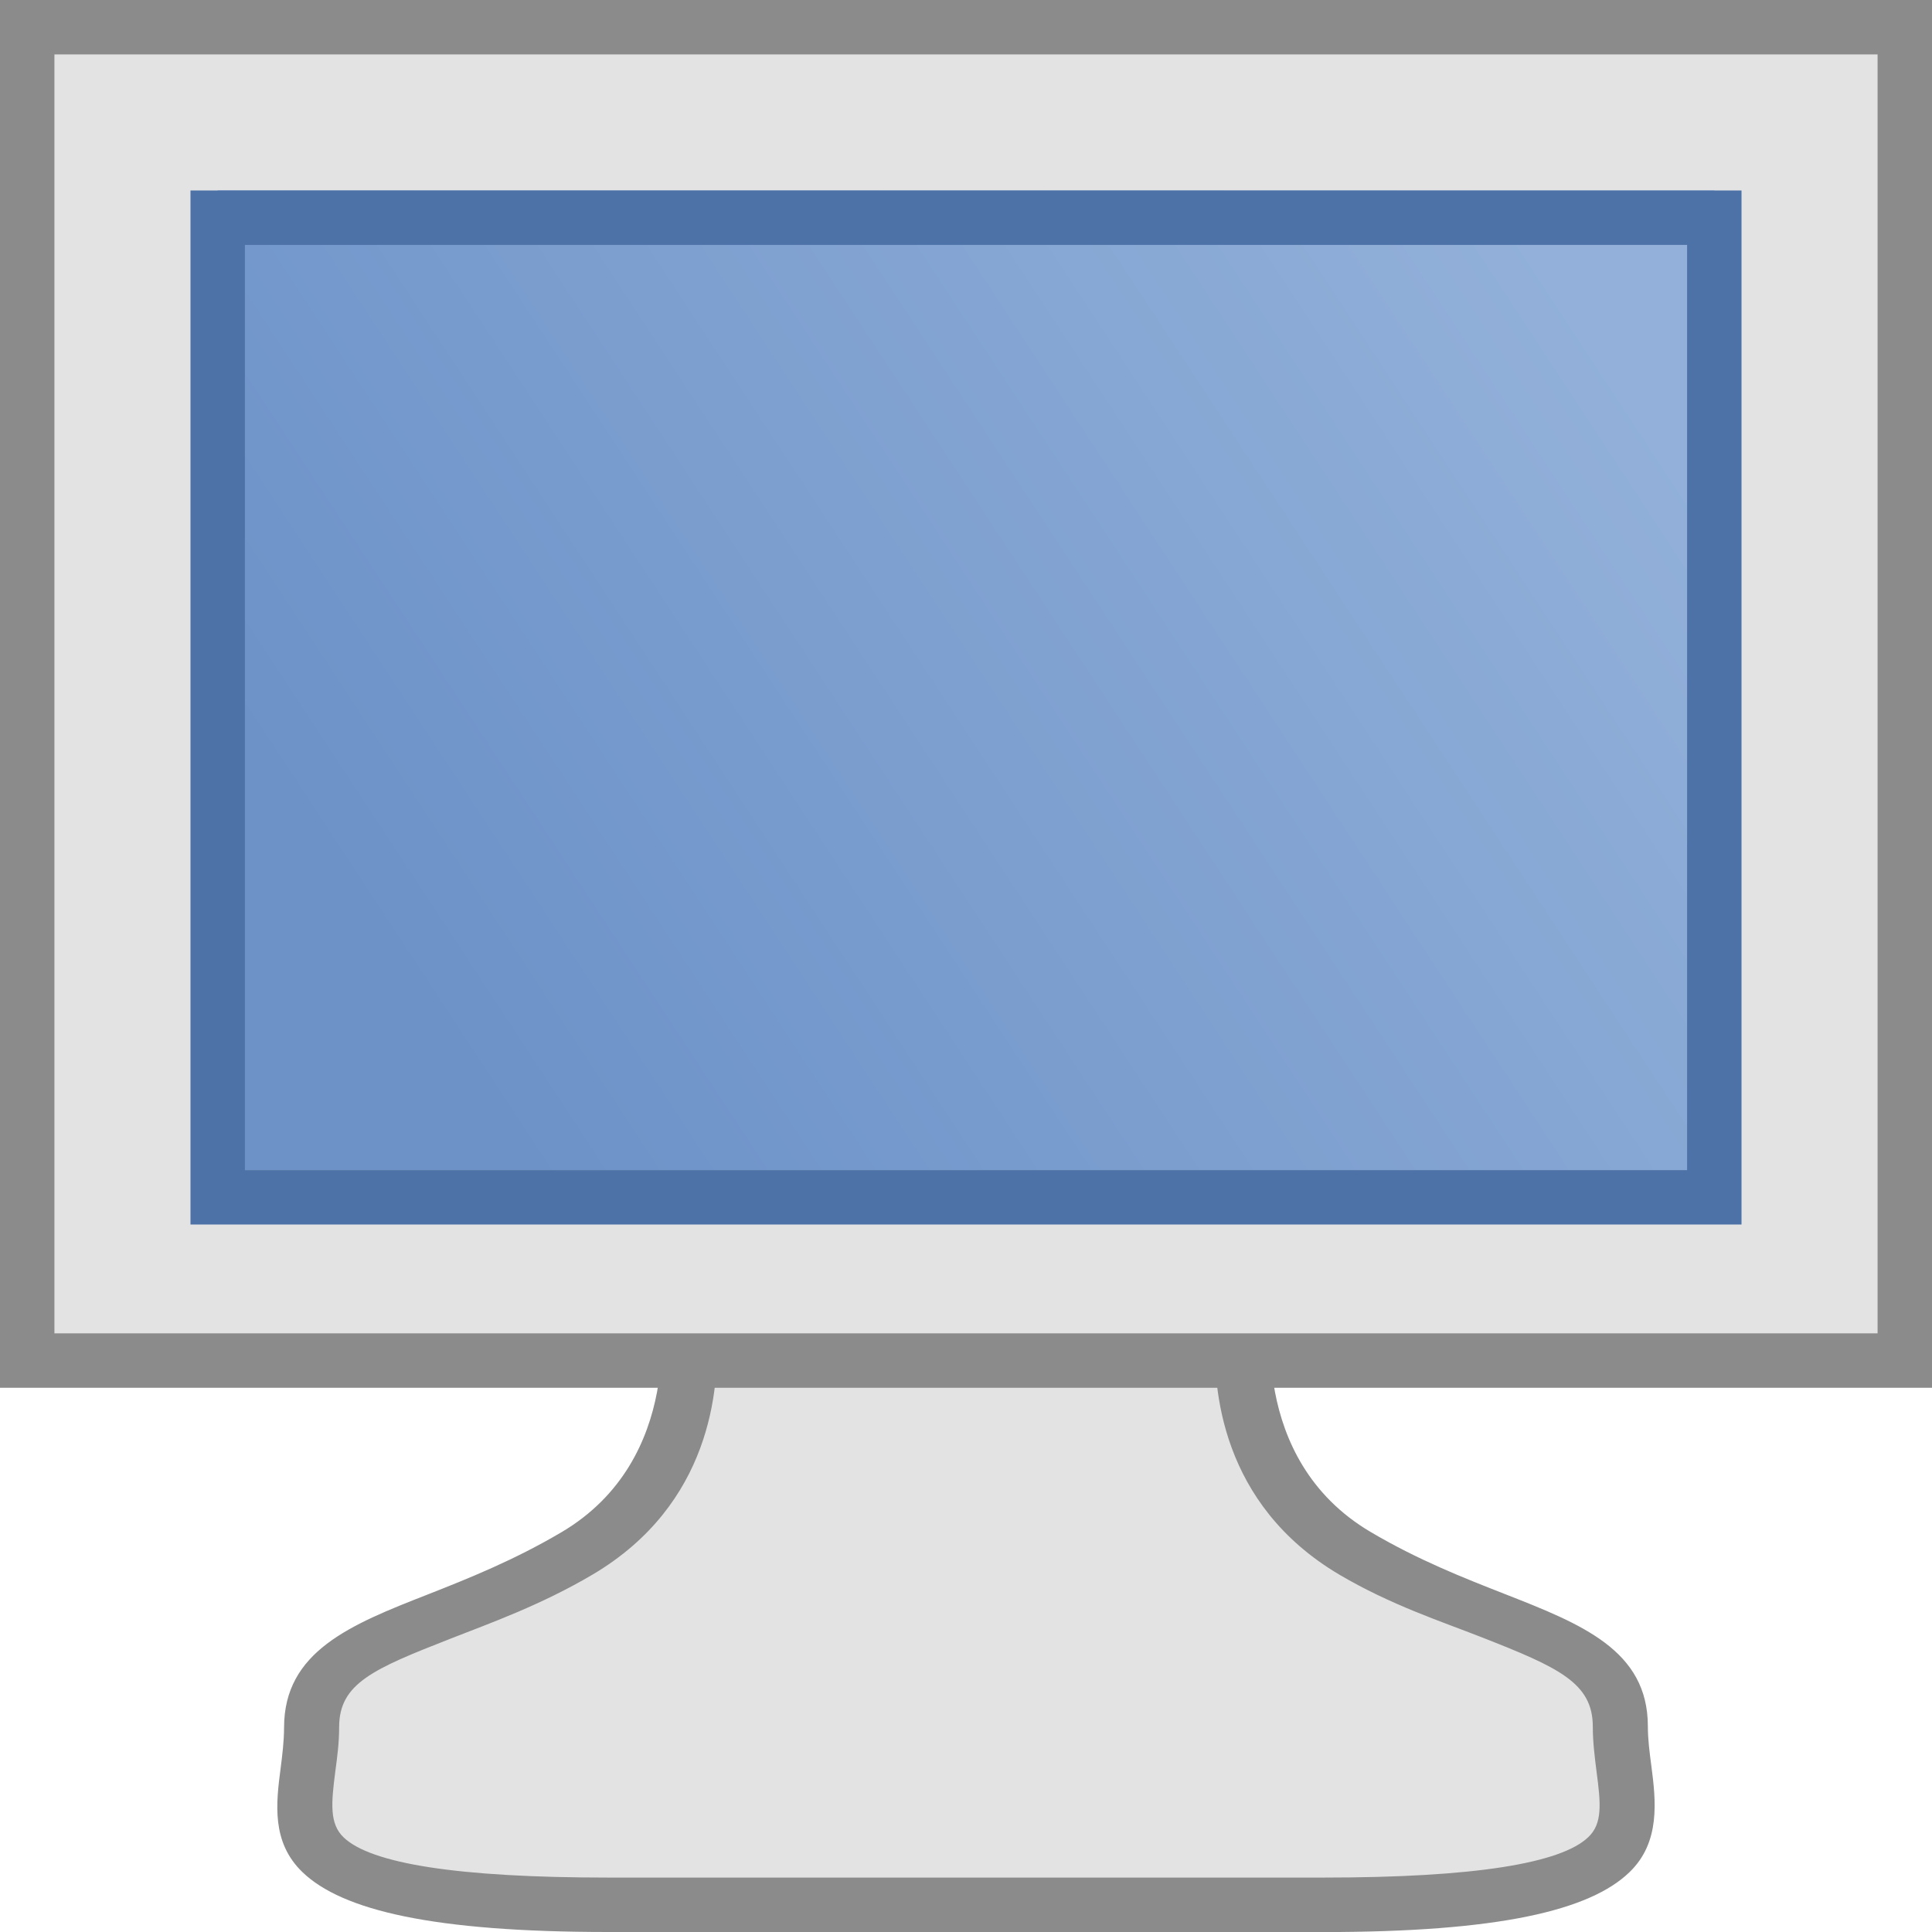 <svg xmlns="http://www.w3.org/2000/svg" xmlns:xlink="http://www.w3.org/1999/xlink" width="71" height="71" viewBox="0.433 -0.217 71 71"><path fill="#E3E3E4" d="M59.982 63.348c0-3.46-4.592-3.37-9.756-6.424-5.166-3.052-4.016-9.14-4.016-9.14H25.656s1.147 6.025-4.018 9.078c-5.164 3.052-9.756 3.058-9.756 6.52 0 3.46-2.868 6.4 10.904 6.4h26.291c13.774 0 10.905-2.973 10.905-6.434"/><path fill="#8B8B8B" d="M49.078 70.783h-26.29c-6.417 0-9.777-.79-11.24-2.2-1.145-1.103-.97-2.533-.802-3.82.062-.475.126-1.01.126-1.492 0-2.8 2.444-3.783 5.275-4.89 1.487-.585 3.172-1.258 4.92-2.29 4.56-2.694 3.6-8.24 3.59-8.295l-.186-1.01 22.923-.004-.186 1.01c-.01.055-.97 5.593 3.59 8.287 1.748 1.034 3.434 1.694 4.92 2.277 2.83 1.11 5.273 2.067 5.273 4.868 0 .482.064.97.127 1.444.168 1.29.344 2.813-.803 3.917-1.457 1.41-4.818 2.2-11.236 2.2zm-22.312-22c.11 2-.19 6.283-4.553 8.863-1.895 1.12-3.743 1.777-5.23 2.36-2.834 1.11-4.087 1.64-4.087 3.25 0 .58-.07 1.1-.14 1.622-.153 1.18-.216 1.925.302 2.425.996.962 4.178 1.48 9.728 1.48h26.29c5.552 0 8.733-.526 9.73-1.49.52-.496.457-1.22.3-2.4-.065-.522-.138-1.075-.138-1.655 0-1.61-1.252-2.176-4.088-3.288-1.484-.583-3.332-1.183-5.227-2.3-4.36-2.58-4.662-6.867-4.553-8.867H26.766z"/><path fill="#E3E3E4" d="M1.433.783h69v49h-69z"/><path fill="#8B8B8B" d="M71.433 50.783h-71v-51h71v51zm-69-2h67v-47h-67v47z"/><defs><path id="a" d="M8.433 6.783h55v36h-55z"/></defs><clipPath id="b"><use xlink:href="#a" overflow="visible"/></clipPath><linearGradient id="c" gradientUnits="userSpaceOnUse" x1="-296.981" y1="-112.201" x2="-295.958" y2="-112.201" gradientTransform="rotate(147 -8125.692 -584.708) scale(49.382)"><stop offset="0" stop-color="#92b0d9"/><stop offset="1" stop-color="#6c92c8"/></linearGradient><path clip-path="url(#b)" fill="url(#c)" d="M81.09 31.715L24.73 65.653-9.225 17.166l56.357-33.94z"/><path fill="#4D72A7" d="M64.433 44.783h-57v-38h57v38zm-55-2h53v-34h-53v34z"/></svg>